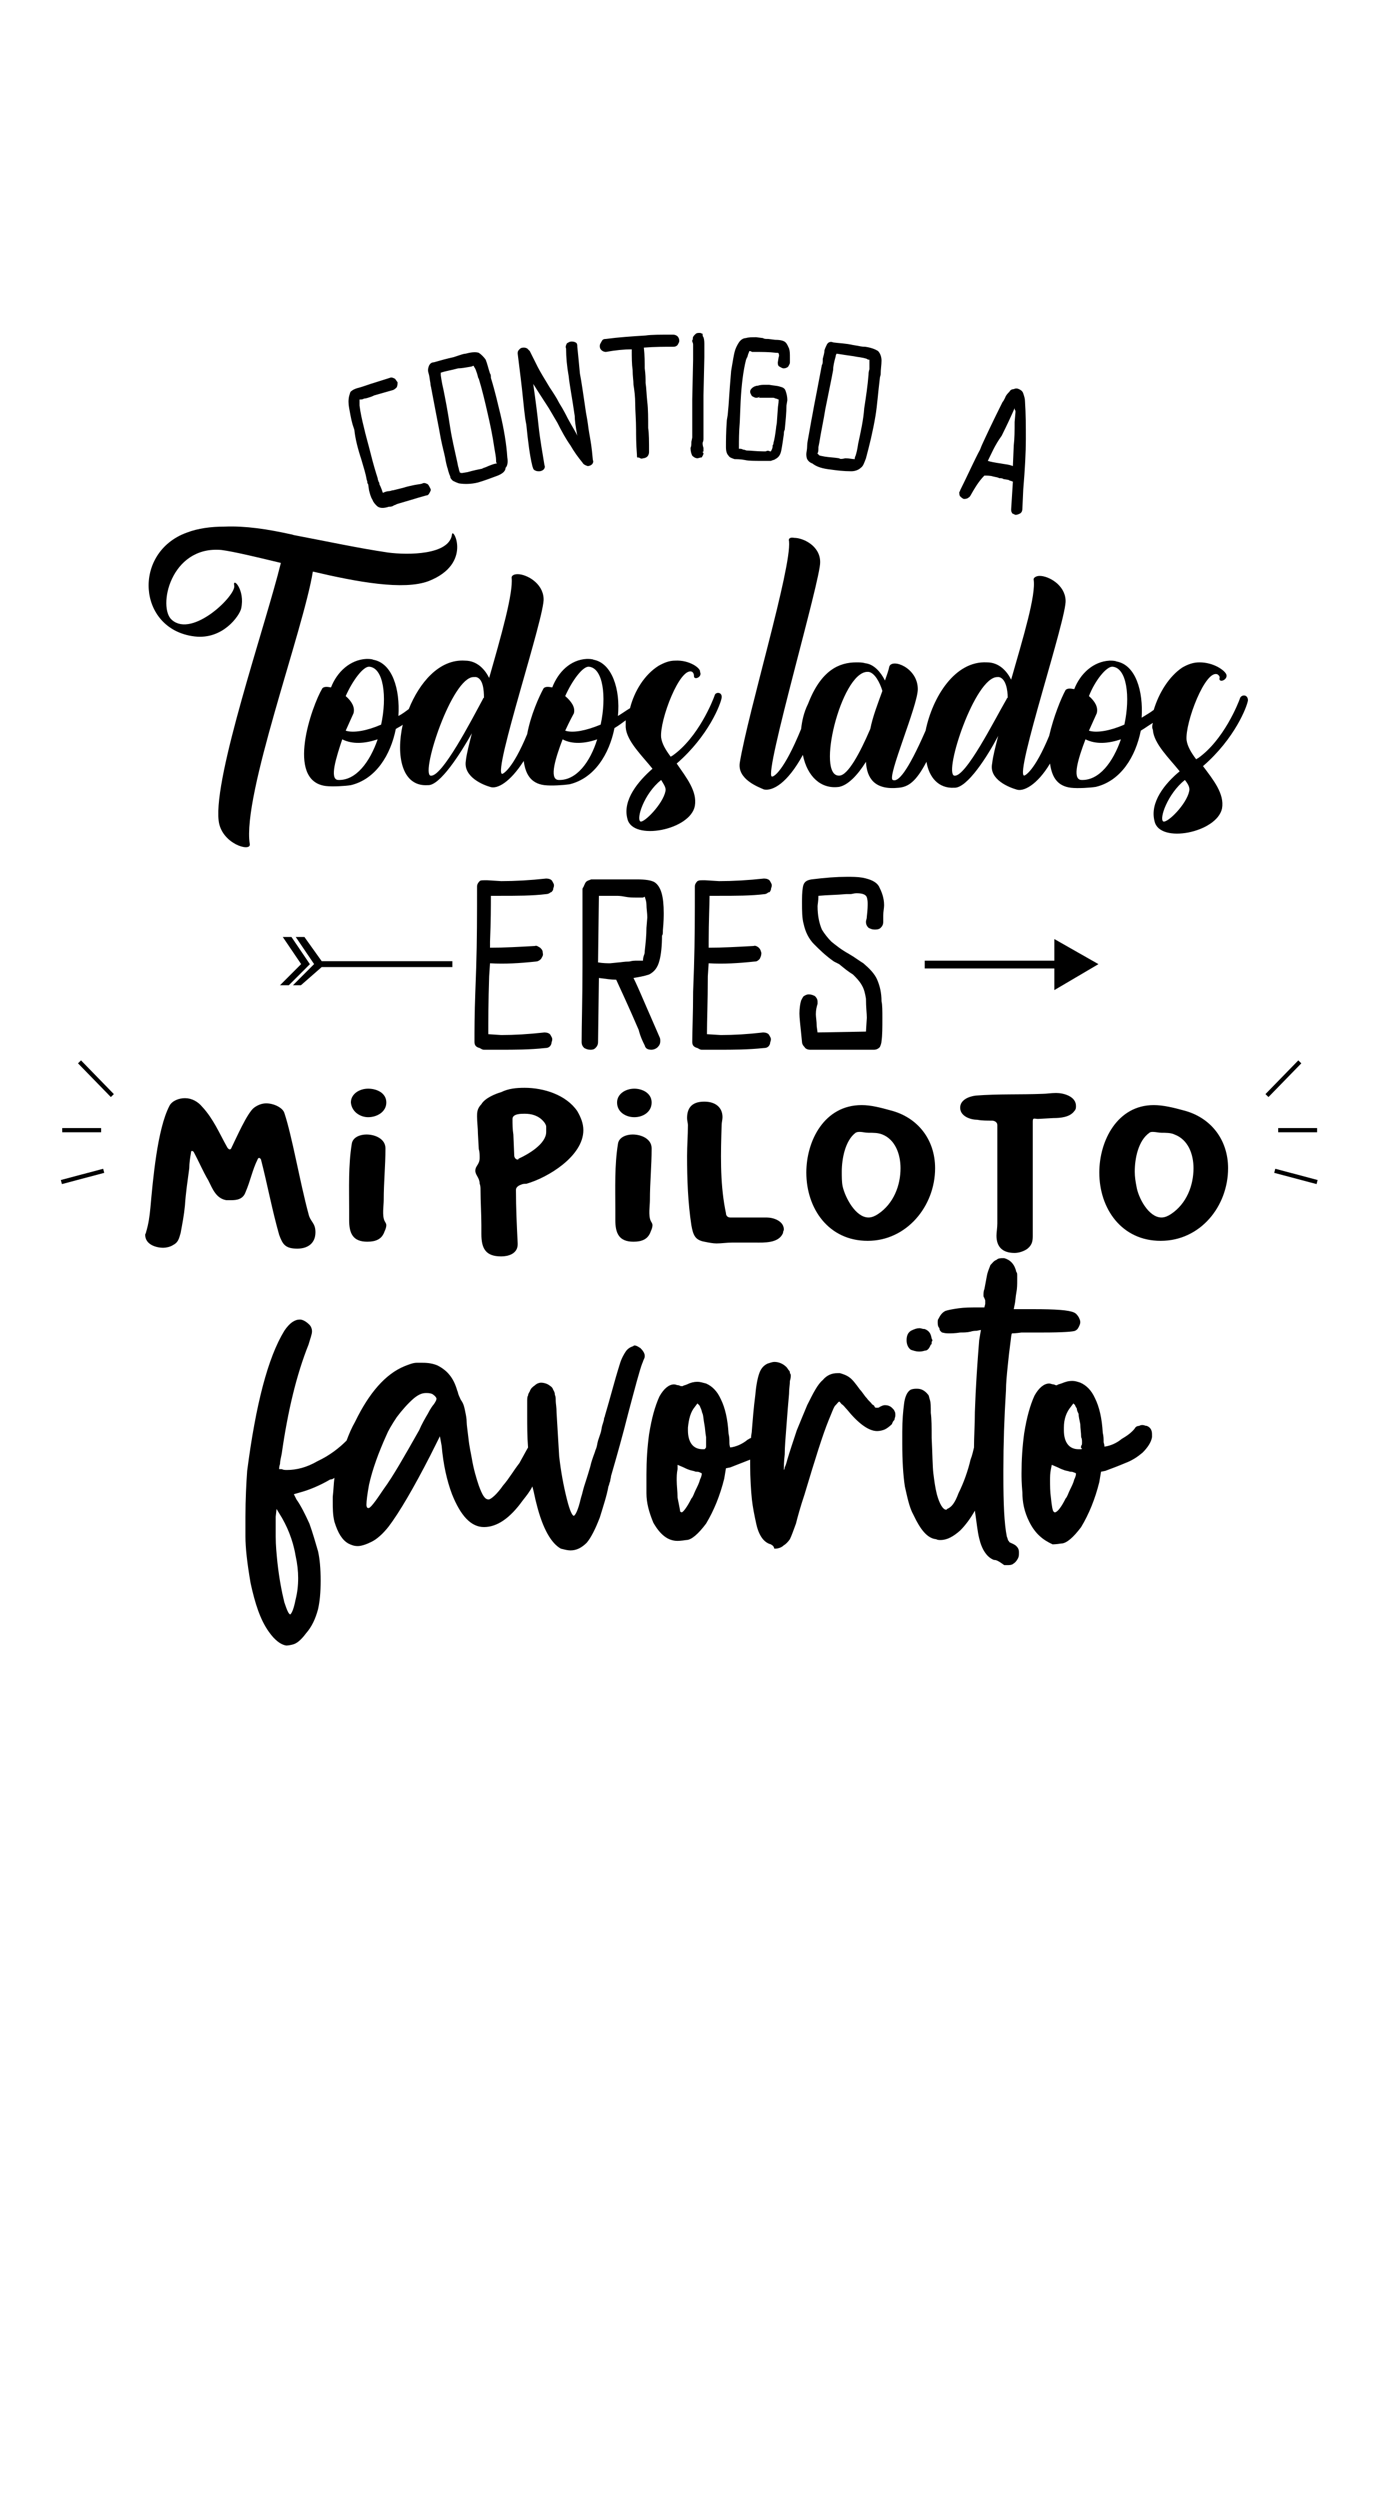 <?xml version="1.0" encoding="utf-8"?>
<!-- Generator: Adobe Illustrator 28.0.0, SVG Export Plug-In . SVG Version: 6.00 Build 0)  -->
<svg version="1.1" id="Layer_1" xmlns="http://www.w3.org/2000/svg" xmlns:xlink="http://www.w3.org/1999/xlink" x="0px" y="0px"
	 viewBox="0 0 159.1 289.1" style="enable-background:new 0 0 159.1 289.1;" xml:space="preserve">
<style type="text/css">
	.st0{stroke:#000000;stroke-width:8.589102e-02;stroke-miterlimit:10;}
	.st1{fill:none;stroke:#000000;stroke-width:0.487;stroke-miterlimit:10;}
	.st2{fill-rule:evenodd;clip-rule:evenodd;}
	.st3{fill-rule:evenodd;clip-rule:evenodd;fill:#231F20;}
	.st4{fill-rule:evenodd;clip-rule:evenodd;fill:#161616;}
	.st5{fill-rule:evenodd;clip-rule:evenodd;fill:#191919;}
	.st6{fill:none;stroke:#000000;stroke-width:0.286;stroke-miterlimit:10;}
	.st7{fill:none;stroke:#000000;stroke-width:0.515;stroke-miterlimit:10;}
	.st8{fill-rule:evenodd;clip-rule:evenodd;fill:#030303;}
	.st9{stroke:#000000;stroke-width:0.229;stroke-miterlimit:10;}
</style>
<path d="M26,60.9c-1.6,0-3.1,0.2-4.4,0.7c-6.3,2.3-5.7,11.2,0.9,12c3.3,0.4,5.2-2.4,5.4-3.2c0.5-2.2-1-3.7-0.8-2.7
	c0.3,1.1-4.8,6.1-7.2,4c-1.7-1.4-0.2-8.6,5.7-8.1c1.5,0.2,4,0.8,6.9,1.5c-1.8,7.3-7.8,24.6-7.2,29.8c0.3,2.7,3.8,3.7,3.6,2.7
	C28,92,35.1,72.9,36.2,66.1c5.1,1.2,10.5,2.2,13.4,1.1c5.1-2,2.8-6.3,2.7-5.4c-0.3,2.4-5.1,2.4-7.4,2.1c-3.4-0.5-7.1-1.3-10.8-2
	c-0.1,0-0.3-0.1-0.4-0.1C31,61.2,28.4,60.8,26,60.9L26,60.9z M78.1,76.4c-0.6,0-1.2,0.2-1.9,0.6c-1.6,1-2.8,2.9-3.3,4.9
	c-0.5,0.3-0.9,0.6-1.4,0.9c0.3-3.1-0.7-6.1-2.8-6.5c-0.2-0.1-0.6-0.1-0.8-0.1c-1.9,0.1-3.3,1.5-4,3.3c-0.5-0.1-0.8-0.1-1,0.1
	c-0.5,0.9-1.5,3.1-1.9,5.3c-1.7,4.1-2.8,4.6-2.9,4.6c-1.1-0.2,5-18.4,4.8-20.3c-0.1-1.8-2-2.8-3-2.8c-0.5,0-0.7,0.2-0.7,0.4
	c0.2,1.8-1.2,6.7-2.6,11.6c-0.5-1-1.4-2-2.8-2c-3-0.2-5.3,2.6-6.5,5.6c-0.4,0.3-0.8,0.6-1.2,0.8c0.2-3.1-0.7-6.1-2.9-6.5
	c-0.2-0.1-0.6-0.1-0.8-0.1c-1.9,0.1-3.4,1.5-4.1,3.3c-0.5-0.1-0.8-0.1-1,0.1c-1.2,2-4.3,10.7,0.4,11.3c0.8,0.1,2.3,0,2.9-0.1
	c2.9-0.7,4.6-3.5,5.2-6.5c0.3-0.2,0.6-0.3,0.8-0.5c-0.8,3.6-0.1,7.2,2.9,7c1.4,0.1,3.8-3.7,5.1-6c-0.3,1.2-0.6,2.3-0.7,3.2
	c-0.3,1.9,2.1,2.8,2.8,3c0.8,0.3,2.3-0.5,3.9-3c0.2,1.5,0.8,2.6,2.4,2.8c0.8,0.1,2.2,0,2.9-0.1c2.9-0.7,4.6-3.5,5.2-6.5
	c0.5-0.3,0.9-0.6,1.3-0.9c0,0.3,0,0.6,0,0.8c0.1,1.6,1.9,3.3,3.1,4.8c-1.6,1.4-3.5,3.6-2.9,5.8c0.6,2.6,7.3,1.3,7.8-1.5
	c0.3-1.7-1-3.3-2.1-4.9c3.7-3.2,5.1-6.9,5.2-7.6c0.1-0.7-0.7-0.7-0.8-0.3c-0.2,0.6-1.9,4.9-4.9,7c-0.1,0-0.1,0.1-0.2,0.1
	c-0.6-0.8-1-1.5-1.1-2.2c-0.2-2,2.2-8.3,3.6-7.6c0.1,0.1,0.2,0.2,0.2,0.5c0,0.5,1,0.1,0.7-0.5C81.1,77.3,79.8,76.3,78.1,76.4
	L78.1,76.4z M76.5,90.2c0.3,0.5,0.6,0.9,0.5,1.3c-0.3,1.5-2.5,3.7-2.9,3.5C73.6,94.7,74.5,91.8,76.5,90.2
	C76.5,90.2,76.5,90.2,76.5,90.2L76.5,90.2z M68.1,77.1c1.7,0.1,2.1,3.5,1.4,6.7c-1.7,0.7-3.2,1-4.1,0.7c0.5-1.1,1-2,1-2
	c0.2-0.7-0.3-1.4-1-2C66.2,78.7,67.4,77.1,68.1,77.1L68.1,77.1z M65.1,85.5c1.1,0.6,2.6,0.5,4,0c-0.8,2.6-2.4,4.8-4.5,4.7
	C63.5,90.1,64.3,87.6,65.1,85.5L65.1,85.5z M54.8,78.3c0.1,0,0.2,0,0.3,0c0.8,0.2,0.9,1.5,0.9,2.4c0,0-0.1,0-0.1,0.1
	c-1.3,2.4-4.8,9.2-6.1,8.9C48.7,89.3,52.3,78.3,54.8,78.3L54.8,78.3z M42.7,77.1c1.7,0.1,2.1,3.5,1.4,6.7c-1.6,0.7-3.2,1-4.1,0.7
	c0.5-1.1,0.9-2,0.9-2c0.2-0.7-0.2-1.4-0.9-2C40.8,78.7,42,77.1,42.7,77.1L42.7,77.1z M39.6,85.5c1.2,0.6,2.6,0.5,4.1,0
	c-0.9,2.6-2.5,4.8-4.6,4.7C38.1,90.1,38.9,87.6,39.6,85.5L39.6,85.5z"/>
<path d="M91.9,62.2c-0.5-0.1-0.7,0.1-0.6,0.4c0.3,3.1-4.7,19.6-5.7,25.6c-0.3,1.9,2.1,2.8,2.8,3.1c1,0.2,2.7-0.7,4.5-4
	c0.5,2.5,2.1,4,4.2,3.7c1-0.2,2.1-1.3,3.1-2.9c0.1,1.9,1,3.3,3.8,3c1.1-0.1,2-0.7,3.2-3c0.3,1.8,1.4,3.1,3.2,3
	c1.5,0.1,3.9-3.7,5.1-6c-0.3,1.2-0.6,2.3-0.7,3.2c-0.4,1.9,2.1,2.8,2.8,3c0.8,0.3,2.4-0.5,3.9-3c0.2,1.5,0.8,2.6,2.4,2.8
	c0.8,0.1,2.3,0,2.9-0.1c2.9-0.7,4.6-3.5,5.2-6.5c0.5-0.3,0.9-0.6,1.4-0.9c-0.1,0.3-0.1,0.6,0,0.8c0.1,1.6,1.9,3.3,3.1,4.8
	c-1.7,1.4-3.5,3.6-2.9,5.8c0.6,2.6,7.2,1.3,7.8-1.5c0.3-1.7-1-3.3-2.2-4.9c3.7-3.2,5.1-6.9,5.2-7.6c0-0.7-0.7-0.7-0.9-0.3
	c-0.2,0.6-1.9,4.9-4.9,7c-0.1,0-0.1,0.1-0.2,0.1c-0.6-0.8-1-1.5-1.1-2.2c-0.2-2,2.2-8.3,3.6-7.6c0.1,0.1,0.3,0.2,0.2,0.5
	c0,0.5,1,0.1,0.8-0.5c-0.2-0.5-1.5-1.4-3.1-1.4c-0.7,0-1.3,0.2-2,0.6c-1.5,1-2.7,2.9-3.3,4.9c-0.4,0.3-0.9,0.6-1.4,0.9
	c0.2-3.1-0.7-6.1-2.9-6.5c-0.2-0.1-0.6-0.1-0.8-0.1c-1.9,0.1-3.4,1.5-4.1,3.3c-0.5-0.1-0.8-0.1-1,0.1c-0.5,0.9-1.4,3.1-1.9,5.3
	c-1.7,4.1-2.8,4.6-2.9,4.6c-1.1-0.2,5-18.4,4.8-20.3c-0.1-1.8-2-2.8-3-2.8c-0.4,0-0.7,0.2-0.7,0.4c0.3,1.8-1.2,6.7-2.6,11.6
	c-0.5-1-1.4-2-2.8-2c-3.7-0.2-6.3,4-7.1,7.9c-2.1,4.8-3.2,6-3.8,5.7c-0.7-0.3,2.9-8.6,2.9-10.5c0-2.5-3-3.6-3.3-2.6
	c-0.1,0.5-0.3,1-0.5,1.6c-0.5-1-1.3-1.9-2.3-2c-0.3-0.1-0.7-0.1-1-0.1c-2,0-4.1,0.9-5.6,4.8c-0.5,1-0.7,2-0.8,2.9
	c-2,4.9-3.2,5.6-3.4,5.5C88.4,89.4,95,66.9,94.9,65C94.9,63.1,92.9,62.2,91.9,62.2L91.9,62.2z M137.1,90.2c0.4,0.5,0.6,0.9,0.5,1.3
	c-0.3,1.5-2.5,3.7-3,3.5C134.1,94.7,135.1,91.8,137.1,90.2C137.1,90.2,137.1,90.2,137.1,90.2L137.1,90.2z M128.7,77.1
	c1.7,0.1,2.1,3.5,1.4,6.7c-1.6,0.7-3.2,1-4.1,0.7c0.5-1.1,0.9-2,0.9-2c0.2-0.7-0.2-1.4-0.9-2C126.7,78.7,128,77.1,128.7,77.1
	L128.7,77.1z M125.6,85.5c1.2,0.6,2.6,0.5,4.1,0c-0.9,2.6-2.5,4.8-4.6,4.7C124,90.1,124.8,87.6,125.6,85.5L125.6,85.5z M115.4,78.3
	c0.1,0,0.2,0,0.2,0c0.8,0.2,1,1.5,1,2.4c0,0-0.1,0-0.1,0.1c-1.4,2.4-4.8,9.2-6.1,8.9C109.2,89.3,112.8,78.3,115.4,78.3L115.4,78.3z
	 M100.3,77.7c0.1,0,0.1,0,0.2,0c0.7,0.1,1.3,1.2,1.6,2.2c-0.5,1.4-1.1,2.9-1.4,4.4c-1.2,2.8-2.6,5.4-3.6,5.4
	C94.4,89.8,97.3,77.9,100.3,77.7L100.3,77.7z"/>
<path d="M31.1,188.7c-1-1.4-1.6-3.3-2.1-5.6c-0.4-2.3-0.6-4.1-0.6-5.4s0-2.1,0-2.3c0-2,0.1-3.9,0.2-5.3c1-7.7,2.4-13.1,4.3-16.2
	c0.6-0.9,1.2-1.3,1.8-1.3c0.3,0,0.7,0.2,1.1,0.6c0.2,0.2,0.3,0.5,0.3,0.7v0.1c0,0.3-0.2,0.8-0.4,1.5c-1.4,3.5-2.4,7.7-3.1,12.6
	c-0.1,0.5-0.2,0.9-0.2,1.2c-0.1,0.3-0.1,0.5-0.1,0.6c0,0,0.1,0,0.3,0c0.2,0.1,0.4,0.1,0.6,0.1c1.1,0,2.3-0.3,3.5-1
	c1.5-0.7,2.6-1.6,3.4-2.4c0.3-0.8,0.6-1.5,1-2.2c1.6-3.3,3.5-5.5,5.7-6.4c0.5-0.2,1-0.4,1.4-0.4s0.7,0,0.7,0c0.7,0,1.2,0.1,1.7,0.3
	c1.2,0.6,1.9,1.5,2.3,2.9c0.1,0.2,0.1,0.4,0.2,0.6c0.1,0.2,0.2,0.5,0.3,0.6c0.2,0.3,0.3,0.6,0.4,1.1c0.1,0.5,0.2,0.9,0.2,1.4
	c0,0.3,0.1,0.9,0.2,1.8c0.1,1,0.3,1.8,0.4,2.4c0.2,1.2,0.5,2.2,0.8,3.1c0.4,1.1,0.7,1.6,1.1,1.6h0.1c0.3-0.1,0.9-0.6,1.6-1.6
	c0.7-0.8,1.2-1.7,1.9-2.6c0.4-0.7,0.7-1.3,1-1.8c-0.1-1.3-0.1-2.5-0.1-3.8c0-0.7,0-1.1,0-1.5c0-0.3,0-0.6,0.1-0.7
	c0-0.2,0.1-0.3,0.2-0.5c0.1-0.3,0.3-0.5,0.6-0.7c0.2-0.2,0.5-0.3,0.7-0.3c0.3,0,0.6,0.1,0.8,0.2c0.3,0.2,0.5,0.3,0.6,0.6
	c0.1,0.2,0.2,0.3,0.2,0.6c0.1,0.2,0.1,0.4,0.1,0.7c0,0.3,0.1,0.7,0.1,1.4c0.1,1.6,0.2,3.3,0.3,5c0.2,1.8,0.5,3.4,0.9,5
	c0.3,1.2,0.6,1.9,0.8,1.9l0,0c0.2-0.1,0.5-0.7,0.8-2c0.1-0.3,0.2-0.7,0.3-1.1c0.1-0.4,0.4-1.2,0.8-2.6c0.2-0.9,0.5-1.5,0.6-1.9
	c0.2-0.4,0.2-0.8,0.3-1.1c0.1-0.3,0.2-0.6,0.3-0.9c0.1-0.3,0.1-0.6,0.2-0.9c0.1-0.3,0.2-0.6,0.2-0.8c0.1-0.2,0.1-0.3,0.1-0.3
	c0.6-2,1.1-4,1.7-5.9c0.2-0.7,0.5-1.2,0.7-1.5c0.2-0.3,0.5-0.5,0.8-0.6c0.1,0,0.1-0.1,0.2-0.1c0.3,0,0.5,0.2,0.7,0.3
	c0.3,0.3,0.5,0.6,0.5,0.9c0,0.1,0,0.2-0.1,0.4c-0.1,0.2-0.1,0.3-0.2,0.5c-0.3,0.8-0.8,2.7-1.6,5.7c-0.6,2.4-1.3,4.9-2,7.3
	c0,0.2-0.1,0.4-0.1,0.6c-0.1,0.2-0.1,0.4-0.2,0.6c-0.2,1.1-0.6,2.3-1,3.6c-0.5,1.3-1,2.3-1.5,2.9c-0.6,0.6-1.2,0.9-1.9,0.9
	c-0.3,0-0.7-0.1-1.1-0.2c-1.1-0.6-2.1-2.3-2.8-5.1c-0.2-0.7-0.3-1.4-0.5-2.1c-0.3,0.6-0.7,1.1-1.1,1.6c-1.5,2.1-3,3.1-4.5,3.1l0,0
	c-1.5,0-2.7-1.3-3.7-3.8c-0.6-1.6-1-3.4-1.2-5.6l-0.2-1.1l-1.1,2.2c-2,3.9-3.6,6.6-4.8,8.2c-0.7,0.9-1.4,1.5-2,1.8
	c-0.6,0.3-1.2,0.5-1.6,0.5s-0.7-0.1-1.1-0.3c-0.7-0.4-1.2-1.2-1.6-2.5c-0.2-0.8-0.2-1.6-0.2-2.4v-0.5c0.1-0.8,0.1-1.5,0.2-2.2
	c-0.1,0.1-0.3,0.2-0.5,0.2c-1.2,0.7-2.4,1.2-3.5,1.5l-0.7,0.2l0.3,0.6c0.5,0.7,1,1.7,1.5,2.8c0.4,1.1,0.7,2.2,1,3.2
	c0.2,0.9,0.3,2,0.3,3.4c0,1.4-0.1,2.4-0.3,3.3c-0.3,1.1-0.7,2-1.4,2.8c-0.6,0.8-1.1,1.2-1.6,1.3c-0.4,0.1-0.6,0.1-0.7,0.1
	C32.5,190.2,31.8,189.7,31.1,188.7L31.1,188.7z M119.1,176c-0.6-1.2-0.8-2.3-0.8-3.4c-0.1-1.1-0.1-1.8-0.1-2.2
	c0-1.6,0.1-3.1,0.3-4.6c0.3-1.9,0.7-3.3,1.2-4.4c0.5-0.9,1.1-1.4,1.7-1.4c0.2,0,0.3,0.1,0.5,0.1c0.1,0,0.2,0.1,0.3,0.1h0.1
	c0.1-0.1,0.2-0.1,0.5-0.2c0.5-0.2,0.8-0.3,1.3-0.3c0.3,0,0.6,0.1,0.9,0.2c0.7,0.3,1.3,0.9,1.7,1.8c0.5,1,0.8,2.3,0.9,4
	c0.1,0.4,0.1,0.7,0.1,1.1c0.1,0.3,0.1,0.5,0.1,0.5c0.7-0.1,1.4-0.4,2-0.9c0.7-0.4,1.2-0.8,1.5-1.2c0.1-0.2,0.3-0.3,0.5-0.3
	c0.2-0.1,0.3-0.1,0.4-0.1c0.2,0,0.3,0.1,0.5,0.1c0.5,0.2,0.6,0.6,0.6,1c0,0.1,0,0.2,0,0.3c-0.1,0.6-0.5,1.2-1.1,1.8
	c-0.6,0.5-1.2,0.9-2,1.2c-0.7,0.3-1.5,0.6-2.3,0.9l-0.5,0.1l-0.2,1.2c-0.5,2-1.2,3.7-2.1,5.2c-0.9,1.2-1.7,1.9-2.3,1.9
	c-0.6,0.1-1,0.1-1,0.1C120.7,178.1,119.8,177.4,119.1,176L119.1,176z M125.1,167.2c0.1-0.1,0.1-0.2,0.1-0.4c0-0.2,0-0.4-0.1-0.6
	c0-0.5-0.1-1-0.1-1.5c-0.1-0.5-0.2-0.9-0.2-1.2c-0.1-0.2-0.2-0.4-0.2-0.6c-0.1-0.2-0.2-0.3-0.2-0.4l-0.2-0.2l-0.3,0.4
	c-0.5,0.6-0.8,1.4-0.8,2.4v0.3c0,1.4,0.6,2.2,1.7,2.2h0.2c0.1,0,0.2,0,0.2-0.1C125,167.5,125.1,167.3,125.1,167.2L125.1,167.2z
	 M123.3,173.3c0.2-0.2,0.3-0.6,0.5-1c0.2-0.4,0.4-0.8,0.5-1.2c0.2-0.4,0.2-0.6,0.2-0.7c0,0-0.1-0.1-0.2-0.1
	c-0.2-0.1-0.3-0.1-0.5-0.1c-0.2-0.1-0.5-0.1-0.7-0.2c-0.3-0.1-0.5-0.2-0.7-0.3l-0.7-0.3l-0.1,0.5c-0.1,0.5-0.1,0.9-0.1,1.3
	c0,0.6,0,1.3,0.1,2c0.1,1,0.2,1.5,0.3,1.6c0.1,0.1,0.1,0.1,0.2,0.1C122.4,174.8,122.8,174.3,123.3,173.3L123.3,173.3z M115,180.4
	c-0.8-0.3-1.4-1.2-1.7-2.5c-0.2-0.8-0.3-1.9-0.5-3.2c-0.5,0.9-1.1,1.7-1.7,2.3c-0.8,0.7-1.5,1.1-2.3,1.1c-0.1,0-0.3,0-0.5-0.1
	c-1-0.1-1.8-1.1-2.6-2.8c-0.5-0.9-0.7-2-1-3.3c-0.2-1.3-0.3-3-0.3-5v-1.3c0-1.4,0.1-2.4,0.2-3.2c0.1-0.9,0.4-1.5,0.8-1.7
	c0.3-0.1,0.5-0.1,0.7-0.1c0.5,0,0.9,0.2,1.3,0.7c0.1,0.1,0.1,0.3,0.2,0.6c0.1,0.3,0.1,0.8,0.1,1.5c0.1,0.7,0.1,1.6,0.1,2.9
	c0.1,1.9,0.1,3.3,0.2,4.1c0.1,0.8,0.2,1.6,0.4,2.4c0.3,1.1,0.7,1.8,1.1,1.8c0,0,0.1-0.1,0.1-0.1c0.5-0.2,0.9-0.7,1.3-1.8
	c0.6-1.2,1.1-2.6,1.4-3.9c0.2-0.5,0.3-1,0.4-1.4c0-1.2,0.1-2.7,0.1-4.1c0.1-3,0.3-5.8,0.5-8.3l0.2-1.2l-0.5,0.1
	c-0.1,0-0.4,0-0.7,0.1c-0.4,0.1-0.8,0.1-1.2,0.1c-0.6,0.1-1,0.1-1.4,0.1s-0.6-0.1-0.7-0.1c-0.1-0.1-0.3-0.2-0.3-0.5
	c-0.2-0.2-0.2-0.5-0.2-0.7c0-0.1,0-0.3,0.1-0.4c0.2-0.4,0.4-0.7,0.8-0.9c0.3-0.1,0.8-0.2,1.5-0.3c0.7-0.1,1.5-0.1,2.3-0.1h0.7
	l0.1-0.4c0-0.1,0-0.2,0-0.4c0-0.1-0.1-0.2-0.1-0.3c-0.1-0.1-0.1-0.2-0.1-0.3c0-0.2,0-0.5,0.1-0.7c0.1-0.5,0.2-1.1,0.3-1.6
	c0.1-0.5,0.3-0.9,0.4-1.2c0.2-0.2,0.4-0.5,0.7-0.6c0.2-0.2,0.5-0.2,0.8-0.2h0.1c0.7,0.2,1.2,0.7,1.4,1.6c0.1,0.1,0.1,0.2,0.1,0.5
	v0.5c0,0.4,0,0.9-0.1,1.4c-0.1,0.5-0.1,1-0.2,1.4l-0.1,0.5h2.3c2.5,0,4.1,0.1,4.7,0.4c0.2,0.1,0.3,0.2,0.5,0.5
	c0.1,0.2,0.2,0.4,0.2,0.6c0,0.2-0.1,0.4-0.2,0.6c-0.1,0.2-0.2,0.3-0.4,0.4c-0.2,0.1-1.4,0.2-3.7,0.2c-1,0-1.8,0-2.5,0
	c-0.7,0.1-1,0.1-1.1,0.1c-0.1,0.1-0.1,0.5-0.2,1.2c-0.1,0.7-0.2,1.6-0.3,2.6c-0.1,1-0.2,2-0.2,2.8c-0.2,3.2-0.3,6.2-0.3,9.2v0.7
	c0,3.2,0.1,5.5,0.4,7c0.1,0.2,0.1,0.4,0.2,0.5c0.1,0.1,0.1,0.2,0.2,0.2c0.2,0.1,0.5,0.2,0.7,0.4c0.2,0.2,0.3,0.4,0.3,0.7v0.1
	c0,0.2,0,0.4-0.1,0.6c-0.1,0.2-0.3,0.5-0.5,0.6c-0.2,0.2-0.5,0.2-0.7,0.2c-0.2,0-0.3,0-0.4,0C115.5,180.5,115.3,180.4,115,180.4
	L115,180.4z M104.9,155c0-0.6,0.2-0.9,0.5-1.1c0.4-0.2,0.7-0.3,1-0.3c0.2,0,0.3,0.1,0.6,0.1c0.5,0.2,0.7,0.5,0.8,1.1l0.1,0.2
	l-0.1,0.2c0,0.2,0,0.3-0.1,0.3c-0.2,0.5-0.4,0.7-0.7,0.7c-0.3,0.1-0.5,0.1-0.7,0.1c-0.3,0-0.6-0.1-0.9-0.2
	C105.1,155.9,104.9,155.5,104.9,155L104.9,155z M89.2,178.6c-0.8-0.2-1.4-1-1.7-2.4c-0.2-0.9-0.4-1.9-0.5-2.8c-0.1-1-0.2-2.4-0.2-4
	v-0.6l0,0c-0.8,0.3-1.5,0.6-2.3,0.9l-0.5,0.1l-0.2,1.2c-0.5,2-1.2,3.7-2.1,5.2c-0.9,1.2-1.7,1.9-2.3,1.9c-0.6,0.1-1,0.1-1,0.1
	c-1.1,0-2-0.7-2.8-2.1c-0.5-1.2-0.8-2.3-0.8-3.4c0-1.1,0-1.8,0-2.2c0-1.6,0.1-3.1,0.3-4.6c0.3-1.9,0.7-3.3,1.2-4.4
	c0.5-0.9,1.1-1.4,1.7-1.4c0.2,0,0.3,0.1,0.5,0.1c0.1,0,0.2,0.1,0.3,0.1H79c0.1-0.1,0.3-0.1,0.5-0.2c0.4-0.2,0.8-0.3,1.2-0.3
	c0.3,0,0.6,0.1,1,0.2c0.7,0.3,1.3,0.9,1.7,1.8c0.5,1,0.8,2.3,0.9,4c0.1,0.4,0.1,0.7,0.1,1.1c0,0.3,0.1,0.5,0.1,0.5
	c0.7-0.1,1.4-0.4,2-0.9c0.2-0.1,0.3-0.2,0.4-0.2c0-0.3,0.1-0.6,0.1-0.9c0.1-1.2,0.2-2.6,0.4-4.1c0.1-1.2,0.3-2.1,0.5-2.6
	c0.2-0.5,0.5-0.8,0.9-1c0.3-0.1,0.6-0.2,0.8-0.2c0.5,0,1,0.2,1.4,0.6c0.1,0.1,0.2,0.3,0.3,0.4c0.1,0.1,0.1,0.2,0.1,0.3
	c0.1,0.1,0.1,0.2,0.1,0.3c0,0.1,0,0.3-0.1,0.6c0,0.4-0.1,0.9-0.1,1.5c-0.1,1.1-0.2,2.3-0.3,3.7c-0.1,1.4-0.2,2.4-0.2,3.3
	c-0.1,0.9-0.1,1.4-0.1,1.6v0.2c0,0,0.1-0.1,0.1-0.3c0.1-0.2,0.2-0.5,0.3-0.9c0.3-1,0.7-2.2,1.1-3.4c0.5-1.2,0.9-2.2,1.2-2.9
	c0.7-1.4,1.2-2.4,1.8-2.9c0.5-0.6,1.1-0.8,1.7-0.8c0.1,0,0.2,0,0.3,0c0.3,0.1,0.7,0.2,1.1,0.5c0.3,0.2,0.7,0.7,1.2,1.4
	c0.3,0.3,0.5,0.7,0.8,1c0.2,0.3,0.5,0.5,0.6,0.7c0.2,0.1,0.3,0.2,0.3,0.3c0.1,0.1,0.1,0.1,0.2,0.1h0.1c0.1,0,0.2,0,0.3-0.1
	c0.2-0.1,0.4-0.2,0.6-0.2c0.3,0,0.6,0.1,0.8,0.3c0.2,0.2,0.3,0.3,0.3,0.4c0.1,0.1,0.1,0.3,0.1,0.5c0,0.2-0.1,0.3-0.1,0.5
	c-0.1,0.1-0.2,0.2-0.3,0.5c-0.3,0.3-0.6,0.5-0.8,0.6c-0.2,0.1-0.6,0.2-0.9,0.2c-1,0-2.2-0.9-3.5-2.5c-0.2-0.2-0.4-0.5-0.6-0.6
	c-0.2-0.2-0.2-0.3-0.3-0.3l0,0c-0.1,0-0.2,0.2-0.5,0.5c-0.2,0.3-0.4,0.9-0.7,1.6c-0.7,1.7-1.6,4.6-2.8,8.6c-0.5,1.5-0.8,2.6-1,3.4
	c-0.3,0.8-0.5,1.4-0.7,1.8c-0.2,0.3-0.5,0.6-0.7,0.7c-0.3,0.3-0.7,0.4-1.1,0.4C89.5,178.7,89.3,178.7,89.2,178.6L89.2,178.6z
	 M81.7,167.2c0-0.1,0-0.2,0-0.4c0-0.2,0-0.4,0-0.6c-0.1-0.5-0.1-1-0.2-1.5c-0.1-0.5-0.1-0.9-0.2-1.2c-0.1-0.2-0.1-0.4-0.2-0.6
	c-0.1-0.2-0.1-0.3-0.2-0.4l-0.2-0.2l-0.3,0.4c-0.5,0.6-0.7,1.4-0.8,2.4v0.3c0,1.4,0.6,2.2,1.7,2.2h0.1c0.1,0,0.2,0,0.2-0.1
	C81.7,167.5,81.7,167.3,81.7,167.2L81.7,167.2z M80,173.3c0.2-0.2,0.3-0.6,0.5-1c0.2-0.4,0.4-0.8,0.5-1.2c0.2-0.4,0.2-0.6,0.2-0.7
	c0,0-0.1-0.1-0.2-0.1c-0.1-0.1-0.3-0.1-0.5-0.1c-0.2-0.1-0.4-0.1-0.7-0.2c-0.3-0.1-0.5-0.2-0.7-0.3l-0.7-0.3v0.5
	c-0.1,0.5-0.1,0.9-0.1,1.3c0,0.6,0.1,1.3,0.1,2c0.2,1,0.3,1.5,0.3,1.6c0.1,0.1,0.2,0.1,0.2,0.1C79.1,174.8,79.5,174.3,80,173.3
	L80,173.3z M44.4,172.2c1.1-1.5,2.4-3.8,4.1-6.8c0.3-0.7,0.7-1.4,1-1.9c0.3-0.6,0.6-1,0.7-1.1c0.2-0.3,0.3-0.5,0.3-0.6v-0.1
	c-0.1-0.2-0.2-0.3-0.5-0.5c-0.3-0.1-0.5-0.1-0.7-0.1c-0.5,0-0.9,0.2-1.4,0.6c-0.7,0.6-1.4,1.4-2,2.2c-0.6,0.9-1,1.6-1.2,2.1
	c-0.9,2-1.6,3.9-2,5.7c-0.2,1.1-0.3,1.9-0.3,2.3c0,0.3,0.1,0.4,0.2,0.4C42.8,174.5,43.4,173.7,44.4,172.2L44.4,172.2z M34.2,185
	c0.2-0.8,0.3-1.6,0.3-2.5c0-0.8-0.1-1.7-0.3-2.6c-0.3-1.8-1-3.5-1.9-4.9l-0.3-0.5l-0.1,0.9c0,0.3,0,0.7,0,1.3v1c0,1,0.1,2,0.2,3
	c0.2,1.8,0.5,3.4,0.8,4.6c0.3,0.9,0.5,1.4,0.7,1.4l0,0C33.8,186.5,34,186,34.2,185L34.2,185z"/>
<path d="M48.9,55.9c0.2-0.1,0.4,0,0.6,0.1c0.1,0.1,0.2,0.3,0.3,0.5c0.1,0.2,0,0.3-0.1,0.5c-0.1,0.2-0.2,0.3-0.4,0.3
	c-0.7,0.2-1.4,0.4-1.7,0.5l-1.7,0.5c-0.1,0.1-0.3,0.1-0.4,0.2c-0.2,0.1-0.3,0.1-0.5,0.1c-0.6,0.2-1.1,0.2-1.4-0.1
	c-0.2-0.2-0.4-0.4-0.5-0.7c-0.2-0.3-0.3-0.7-0.4-1.1L42.6,56c-0.1-0.1-0.1-0.2-0.1-0.3c0-0.1-0.1-0.2-0.1-0.4
	c-0.1-0.5-0.3-1.2-0.6-2.2c-0.4-1.2-0.7-2.4-0.8-3.4l-0.2-0.6c-0.2-0.7-0.3-1.4-0.4-1.9c-0.1-0.5-0.1-1,0-1.4
	c0.1-0.3,0.1-0.5,0.3-0.6c0.1-0.1,0.3-0.2,0.6-0.3c0.8-0.2,1.5-0.5,1.9-0.6l1.9-0.6c0.2-0.1,0.4,0,0.6,0.1c0.1,0.1,0.2,0.3,0.3,0.4
	c0,0.2,0,0.4-0.1,0.6c-0.1,0.1-0.2,0.2-0.4,0.3l-2.1,0.6c-0.1,0-0.2,0.1-0.5,0.2c-0.3,0.1-0.6,0.2-0.8,0.2c-0.1,0.1-0.3,0.1-0.5,0.1
	c0,0.1,0,0.2,0,0.4c0,0.2,0,0.3,0,0.3c0.1,0.8,0.3,1.7,0.5,2.5c0.2,0.9,0.5,1.9,0.8,3.1c0.3,1.2,0.6,2.2,0.8,2.8
	c0,0.2,0.1,0.3,0.1,0.4c0.1,0.1,0.1,0.2,0.1,0.3c0.2,0.4,0.3,0.7,0.4,1c0.2-0.1,0.5-0.2,0.7-0.2c0.2,0,0.3-0.1,0.5-0.1l1.2-0.3
	c0.3-0.1,0.7-0.2,1.2-0.3C48.4,56,48.7,56,48.9,55.9L48.9,55.9z M98.5,54.5c-0.9,0-1.7-0.1-2.4-0.2c-0.9-0.1-1.6-0.3-2.1-0.7
	c-0.3-0.1-0.5-0.3-0.6-0.5c-0.1-0.2-0.1-0.5-0.1-0.6c0-0.2,0.1-0.5,0.1-1c0-0.3,0.1-0.7,0.2-1.3c0.1-0.5,0.2-1.2,0.4-2.2l0.2-1.1
	c0.2-1,0.5-2.6,0.9-4.7c0.1-0.1,0.1-0.3,0.1-0.7c0.1-0.4,0.2-0.7,0.2-1c0.1-0.3,0.2-0.5,0.3-0.7c0.2-0.3,0.5-0.3,0.7-0.2
	c0.7,0.1,1.4,0.1,2.3,0.3l0.6,0.1c0.4,0.1,0.7,0.1,0.8,0.1c0.7,0.1,1.2,0.3,1.5,0.5c0.2,0.2,0.4,0.6,0.4,1.1c0,0.5-0.1,1-0.1,1.6
	c0,0.1-0.1,0.3-0.1,0.5c-0.2,1.6-0.3,3.1-0.5,4.3c-0.3,1.8-0.7,3.4-1.1,4.9c-0.2,0.5-0.3,0.9-0.6,1.1C99.4,54.3,99,54.5,98.5,54.5
	L98.5,54.5z M97.1,53c0.1,0.1,0.3,0.1,0.7,0c0.5,0,0.8,0.1,1.1,0.1c0-0.1,0-0.2,0.1-0.4c0.1-0.3,0.2-0.7,0.3-1.4
	c0.3-1.4,0.6-2.7,0.7-4.1c0.2-1.3,0.4-2.6,0.5-3.9c0-0.1,0-0.3,0.1-0.6c0-0.3,0-0.6,0-0.9v-0.2c-0.1,0-0.2,0-0.3-0.1
	c-0.6-0.2-1.1-0.2-1.5-0.3c-0.7-0.1-1.4-0.2-2-0.3c-0.1,0.2-0.1,0.2-0.1,0.3c-0.2,0.7-0.3,1.2-0.3,1.6c-0.2,1.1-0.5,2.5-0.9,4.5
	c-0.2,1.3-0.5,2.6-0.7,3.9l-0.1,0.5c0,0.3,0,0.6-0.1,0.7v0.1c0.1,0,0.1,0,0.1,0.1c0.1,0,0.1,0.1,0.2,0.1l0.5,0.1
	C96,52.9,96.5,52.9,97.1,53L97.1,53z M90.9,45.2c0.1,0.3,0.2,0.6,0.2,1.1L91,46.9c0,0.8-0.1,1.8-0.2,2.8c-0.1,0.2-0.1,0.3-0.1,0.5
	c-0.1,0.7-0.2,1.4-0.3,1.9c-0.1,0.5-0.3,0.8-0.7,1c-0.1,0.1-0.3,0.1-0.5,0.2c-0.2,0-0.4,0-0.6,0s-0.3,0-0.4,0c-0.9,0-1.6,0-2-0.1
	c-0.5-0.1-1-0.1-1.2-0.1c-0.3-0.1-0.6-0.2-0.7-0.4c-0.2-0.2-0.3-0.5-0.3-1c0-0.7,0-1.7,0.1-3.1l0.1-0.6l0.1-1.1
	c0.1-1.5,0.2-2.9,0.3-4l0.1-0.6c0.1-0.6,0.2-1.2,0.3-1.6c0.1-0.4,0.3-0.8,0.5-1.1c0.2-0.3,0.5-0.5,0.8-0.5c0.3-0.1,0.7-0.1,1.2-0.1
	l0.8,0.1c0.1,0.1,0.3,0.1,0.6,0.1l0.8,0.1c0.6,0,1,0.1,1.2,0.3c0.2,0.2,0.3,0.5,0.4,0.7c0.1,0.3,0.1,0.6,0.1,1.1c0,0.2,0,0.3,0,0.5
	c0,0.2-0.1,0.3-0.2,0.5c-0.1,0.1-0.3,0.2-0.5,0.2c-0.2,0-0.3-0.1-0.5-0.2c-0.2-0.1-0.2-0.3-0.2-0.5l0.1-0.6c0.1-0.2,0-0.4,0-0.4
	c0-0.1-0.1-0.1-0.3-0.1c-0.8-0.1-1.7-0.1-2.5-0.1c-0.1,0-0.2,0-0.3,0c-0.1-0.1-0.2-0.1-0.3-0.1c0,0.1-0.1,0.2-0.2,0.6
	c0,0.1-0.1,0.2-0.1,0.2c0,0.1-0.1,0.2-0.1,0.3c-0.3,1.2-0.5,2.8-0.6,4.7l-0.1,2.4c-0.1,1.2-0.1,2.2-0.1,2.8v0.3h0.1
	c0.1,0,0.2,0,0.4,0.1c0.2,0,0.3,0.1,0.4,0.1c0.5,0,1.1,0.1,1.9,0.1c0.1,0,0.2,0,0.3,0c0.2-0.1,0.3-0.1,0.5,0h0.1l0.1-0.2
	c0.1-0.2,0.1-0.3,0.1-0.5c0.1-0.1,0.1-0.2,0.1-0.3c0.1-0.3,0.2-0.9,0.3-1.7c0-0.2,0.1-0.5,0.1-0.8l0.1-1.4c0-0.3,0.1-0.6,0.1-1.1
	l0,0c-0.1,0-0.2-0.1-0.3-0.1c-0.1,0-0.2-0.1-0.3-0.1h-0.5C88.4,46,88.3,46,88.2,46c-0.1,0-0.2,0-0.2,0C87.9,46,87.8,46,87.8,46
	c0,0,0.1-0.1,0.2-0.2C87.8,46,87.6,46,87.5,46c-0.2,0-0.3-0.1-0.5-0.2c-0.1-0.2-0.2-0.3-0.2-0.5c0-0.2,0.1-0.3,0.2-0.4
	c0.2-0.2,0.5-0.3,0.7-0.3c0.3-0.1,0.6-0.1,0.8-0.1c0.2,0,0.5,0,0.5,0c0.5,0.1,0.9,0.1,1.2,0.2C90.6,44.8,90.8,44.9,90.9,45.2
	L90.9,45.2z M89.8,46C89.8,46,89.8,46,89.8,46L89.8,46z M85.3,52C85.3,52.1,85.3,52.1,85.3,52C85.4,52,85.4,52,85.3,52L85.3,52z
	 M81.4,39c0.1,0.3,0.1,0.6,0.1,0.9v0.7c0,0.2,0,0.4,0,0.7l-0.1,4.4c0,1,0,2.5,0,4.5v0.5c0,0.1,0,0.3-0.1,0.5c0,0.2,0,0.3,0.1,0.6
	c0,0.1,0,0.1,0,0.2c0,0.1,0,0.2,0,0.2v0.1L81.3,52c0.1,0.1,0.1,0.1,0.1,0.2c-0.1,0-0.1,0.1-0.1,0.1c0.1,0.1,0.1,0.1,0.1,0.1
	c0,0.2-0.1,0.3-0.2,0.5C81,52.9,80.8,53,80.7,53c-0.2,0-0.4-0.1-0.6-0.3c-0.1-0.2-0.2-0.5-0.2-0.9c0.1-0.2,0.1-0.4,0.1-0.7l0.1-0.5
	c0-2,0-3.4,0-4.4l0.1-4.6c0-0.7,0-1.3,0-1.7c0-0.1,0-0.2-0.1-0.4c0-0.2,0-0.3,0.1-0.2c-0.1-0.2,0-0.4,0.2-0.6
	c0.2-0.2,0.3-0.2,0.6-0.2c0.1,0,0.2,0.1,0.3,0.1C81.3,38.8,81.3,38.9,81.4,39L81.4,39z M73.7,52.6c-0.1-1.3-0.1-2.3-0.1-2.9
	c0-1.1-0.1-2.2-0.1-3s-0.1-1.6-0.2-2.2c0-0.5-0.1-1-0.1-1.7c-0.1-0.7-0.1-1.5-0.1-2.4c-0.9,0-1.9,0.1-3,0.3c-0.2,0-0.4-0.1-0.5-0.2
	c-0.1-0.1-0.2-0.2-0.2-0.5c0-0.2,0.1-0.3,0.2-0.5c0.1-0.2,0.2-0.3,0.5-0.3c1.5-0.2,3-0.3,4.6-0.4c0.7-0.1,1.7-0.1,3.2-0.1
	c0.2,0,0.4,0.1,0.5,0.2c0.1,0.1,0.2,0.3,0.2,0.5c0,0.2-0.1,0.3-0.2,0.5c-0.1,0.1-0.2,0.2-0.5,0.2c-1,0-2.1,0-3.4,0.1
	c0.1,0.9,0.1,1.8,0.1,2.4c0.1,0.7,0.1,1.2,0.1,1.7c0.1,0.6,0.1,1.3,0.2,2.2c0.1,0.8,0.1,1.9,0.1,3c0.1,0.6,0.1,1.6,0.1,2.8
	c0,0.2-0.1,0.4-0.2,0.5c-0.1,0.1-0.3,0.2-0.5,0.2c-0.2,0.1-0.3,0-0.5-0.1C73.7,53,73.7,52.8,73.7,52.6L73.7,52.6z M67.4,53.5
	c-0.5-0.6-1-1.3-1.4-2c-0.5-0.7-1-1.6-1.5-2.6l-1-1.7l-1.1-1.7l-0.7-1.1c0.3,2.1,0.5,3.7,0.6,4.7c0.2,1.9,0.5,3.4,0.7,4.7
	c0.1,0.2,0,0.4-0.1,0.5c-0.1,0.1-0.3,0.2-0.5,0.2c-0.2,0-0.3,0-0.5-0.1c-0.2-0.1-0.2-0.2-0.3-0.5c-0.3-1.2-0.5-2.8-0.7-4.8
	c-0.2-0.9-0.3-2.3-0.5-4.1c-0.2-1.8-0.4-3.2-0.5-4.1c0-0.2,0-0.3,0.2-0.5c0.1-0.1,0.2-0.2,0.5-0.2c0.1,0,0.2,0,0.4,0.1
	c0.1,0.1,0.2,0.2,0.3,0.3c0.3,0.6,0.6,1.2,0.9,1.8c0.3,0.6,0.8,1.4,1.4,2.4c0.4,0.6,0.8,1.2,1.1,1.8c0.5,0.8,0.8,1.4,1,1.8
	c0.6,1.1,1,1.7,1.1,2c-0.2-1.1-0.3-1.8-0.3-2.3c-0.3-2.1-0.6-3.6-0.7-4.6c-0.2-1.1-0.3-2.2-0.3-3.2c-0.1-0.2,0-0.4,0.1-0.6
	c0.2-0.1,0.3-0.2,0.5-0.2c0.2,0,0.3,0,0.5,0.1c0.2,0.1,0.2,0.3,0.2,0.5c0.1,1,0.2,2,0.3,3.1c0.2,1,0.4,2.5,0.7,4.5
	c0.1,0.5,0.2,1.1,0.3,1.9c0.1,0.7,0.3,1.6,0.4,2.6l0.1,1c0.1,0.2,0,0.4-0.1,0.5c-0.1,0.1-0.3,0.2-0.5,0.2
	C67.7,53.8,67.5,53.7,67.4,53.5L67.4,53.5z M57.6,55c-0.8,0.3-1.6,0.6-2.3,0.8c-0.8,0.2-1.6,0.2-2.2,0.1c-0.3-0.1-0.5-0.2-0.7-0.3
	c-0.2-0.2-0.3-0.3-0.3-0.5c-0.1-0.2-0.2-0.5-0.3-0.9c-0.1-0.3-0.2-0.7-0.3-1.3c-0.1-0.5-0.3-1.2-0.5-2.2l-0.2-1.1
	c-0.2-1-0.5-2.6-0.9-4.7c0-0.1-0.1-0.3-0.1-0.6c-0.1-0.5-0.1-0.8-0.2-1.1c-0.1-0.3-0.1-0.5,0-0.8c0.1-0.3,0.3-0.5,0.6-0.5
	c0.7-0.2,1.4-0.4,2.3-0.6l0.6-0.2c0.3-0.1,0.6-0.2,0.8-0.2c0.7-0.2,1.2-0.2,1.5-0.1c0.3,0.2,0.6,0.5,0.8,0.8c0.2,0.5,0.3,1,0.5,1.6
	c0.1,0.1,0.1,0.3,0.1,0.5c0.5,1.6,0.8,3,1.1,4.2c0.4,1.7,0.7,3.4,0.8,5c0.1,0.6,0,1-0.2,1.2C58.5,54.5,58.1,54.8,57.6,55L57.6,55z
	 M55.8,54.2c0.1-0.1,0.3-0.1,0.7-0.3c0.5-0.2,0.8-0.3,1-0.3c-0.1-0.1-0.1-0.2-0.1-0.4c0-0.3-0.1-0.8-0.2-1.4
	c-0.2-1.4-0.5-2.8-0.8-4.1c-0.3-1.3-0.6-2.6-1-3.9c-0.1-0.1-0.1-0.3-0.2-0.6c-0.1-0.3-0.2-0.6-0.3-0.7l-0.1-0.2
	c-0.1,0-0.2,0.1-0.3,0.1c-0.6,0.1-1.1,0.2-1.5,0.2c-0.7,0.2-1.4,0.3-2,0.5c0,0.2,0,0.2,0,0.3c0.1,0.7,0.2,1.2,0.3,1.6
	c0.2,1,0.5,2.5,0.8,4.5c0.2,1.3,0.5,2.5,0.8,3.9l0.1,0.5c0.1,0.3,0.1,0.5,0.2,0.7v0.1c0.1-0.1,0.1-0.1,0.1,0c0.1,0,0.1,0,0.2,0
	l0.6-0.1C54.8,54.4,55.3,54.3,55.8,54.2L55.8,54.2z"/>
<path d="M112.3,57.3c-0.1,0.2-0.2,0.2-0.3,0.3c-0.2,0.1-0.3,0.1-0.5,0.1c-0.2-0.1-0.3-0.2-0.4-0.3c-0.1-0.1-0.1-0.3-0.1-0.5
	c0.1-0.1,0.1-0.2,0.1-0.2c0.9-1.8,1.6-3.4,2.3-4.7l0.2-0.5c0.5-1.1,1.3-2.8,2.4-5c0.1-0.1,0.2-0.3,0.3-0.5c0.1-0.3,0.3-0.5,0.5-0.7
	c0.1-0.2,0.3-0.3,0.5-0.3c0.2-0.1,0.4-0.1,0.6,0c0.2,0.1,0.4,0.2,0.5,0.5c0.1,0.3,0.2,0.6,0.2,0.9c0.1,1.5,0.1,2.9,0.1,4.4
	c0,1.5-0.1,3.4-0.3,5.8l-0.1,2.2c0,0.3-0.1,0.5-0.3,0.6c-0.2,0.1-0.5,0.2-0.6,0.1c-0.2-0.1-0.3-0.1-0.3-0.2
	c-0.1-0.1-0.1-0.3-0.1-0.4l0.2-3.2c-0.2-0.1-0.4-0.1-0.5-0.2l-0.6-0.1c-0.1-0.1-0.3-0.1-0.5-0.1c-0.1-0.1-0.3-0.1-0.7-0.2
	c-0.3-0.1-0.7-0.1-1-0.1C113.2,55.7,112.7,56.6,112.3,57.3L112.3,57.3z M114.3,53.3c0.3,0.1,0.8,0.2,1.5,0.3
	c0.5,0.1,0.9,0.1,1.4,0.3l0.1-2.4c0.1-0.8,0.1-1.7,0.1-2.7l0.1-1.1c0-0.1,0-0.1,0-0.2c-0.1-0.1-0.1-0.2-0.1-0.3
	c-0.3,0.7-0.8,1.8-1.5,3.2C115.1,51.5,114.7,52.5,114.3,53.3L114.3,53.3z"/>
<path d="M57.9,121.4c-0.8,0-1.5,0-1.9,0c-0.2,0-0.3-0.1-0.5-0.2c-0.4-0.1-0.6-0.3-0.6-0.7c0-1.3,0-3.2,0.1-5.8l0.1-2.8
	c0.1-3.1,0.1-6.2,0.1-9.4c0-0.2,0.1-0.4,0.3-0.6c0.1-0.1,0.3-0.1,0.6-0.1c0.1,0,0.2,0,0.3,0l1.6,0.1c1.6,0,3.4-0.1,5.2-0.3
	c0.3,0,0.6,0.1,0.7,0.3c0.1,0.2,0.2,0.3,0.2,0.5c0,0.2-0.1,0.3-0.1,0.5c-0.1,0.2-0.2,0.3-0.3,0.3c-0.1,0.1-0.3,0.2-0.5,0.2
	c-1.6,0.2-3.4,0.2-5.4,0.2h-1c0,1.1,0,2.9-0.1,5.3v0.7c1.7,0,3.4-0.1,5.2-0.2c0.2-0.1,0.4,0.1,0.6,0.2c0.2,0.2,0.3,0.3,0.3,0.6
	c0.1,0.3-0.1,0.5-0.2,0.7c-0.2,0.2-0.4,0.3-0.6,0.3c-1.9,0.2-3.6,0.3-5.3,0.2l-0.1,1.5c-0.1,3-0.1,5.2-0.1,6.7l1.5,0.1
	c1.5,0,3.2-0.1,5-0.3c0.3,0,0.6,0.1,0.7,0.3c0.1,0.2,0.2,0.3,0.2,0.5c0,0.2-0.1,0.3-0.1,0.5c-0.1,0.3-0.3,0.5-0.7,0.5
	C61.3,121.4,59.5,121.4,57.9,121.4L57.9,121.4z M93.7,121.4c-0.2,0-0.5-0.1-0.6-0.3c-0.2-0.2-0.3-0.4-0.3-0.6l-0.1-1
	c-0.1-1-0.2-1.8-0.2-2.3c0-0.6,0.1-1.2,0.2-1.5c0.1-0.2,0.2-0.4,0.3-0.5c0.2-0.1,0.3-0.2,0.6-0.2s0.5,0.1,0.7,0.2
	c0.2,0.2,0.3,0.4,0.3,0.6c0,0.2,0,0.3,0,0.3c-0.1,0.3-0.2,0.7-0.2,1.2c0,0.3,0.1,0.8,0.1,1.4l0.1,0.7l5.6-0.1l0.1-1.6
	c0-0.5-0.1-1.2-0.1-2.2c-0.1-0.6-0.2-1.1-0.5-1.6c-0.3-0.5-0.6-0.8-1-1.2c-0.5-0.3-1-0.7-1.6-1.2l-0.6-0.3c-1-0.7-1.7-1.4-2.3-2
	c-0.6-0.6-1-1.4-1.2-2.3c-0.2-0.7-0.2-1.6-0.2-2.5c0-0.6,0-1.2,0.1-1.8c0.1-0.6,0.4-0.8,1-0.9c1.6-0.2,2.9-0.3,4.1-0.3
	c0.6,0,1.2,0,1.8,0.1c1,0.2,1.6,0.5,1.9,1c0.3,0.6,0.6,1.3,0.6,2.2c0,0.3-0.1,0.7-0.1,1.2v0.7c0,0.3-0.1,0.5-0.3,0.7
	c-0.2,0.2-0.5,0.2-0.7,0.2c-0.3,0-0.5-0.1-0.7-0.2c-0.2-0.2-0.3-0.4-0.3-0.7c0-0.2,0.1-0.3,0.1-0.6c0.1-0.8,0.1-1.3,0.1-1.5
	c0-0.5-0.1-0.8-0.2-0.9c-0.2-0.2-0.5-0.3-1.1-0.3c-0.3,0-0.5,0.1-0.7,0.1c-0.2,0-0.3,0-0.5,0c-1.1,0.1-2.1,0.1-3.2,0.2
	c0,0.6-0.1,1-0.1,1.2c0,1.1,0.2,2,0.5,2.7c0.3,0.5,0.7,1,1.1,1.4c0.5,0.4,1.1,0.9,2,1.4c0.7,0.4,1.2,0.8,1.7,1.1
	c0.7,0.6,1.3,1.2,1.6,1.9c0.3,0.7,0.5,1.5,0.5,2.5c0.1,0.4,0.1,1.1,0.1,1.9c0,1.2,0,2-0.1,2.7c0,0.2-0.1,0.5-0.2,0.7
	c-0.2,0.2-0.4,0.3-0.7,0.3H93.7z M83.1,121.4c-0.8,0-1.5,0-1.9,0c-0.2,0-0.3-0.1-0.5-0.2c-0.4-0.1-0.6-0.3-0.6-0.7
	c0-1.3,0.1-3.2,0.1-5.8l0.1-2.8c0.1-3.1,0.1-6.2,0.1-9.4c0-0.2,0.1-0.4,0.3-0.6c0.2-0.1,0.3-0.1,0.6-0.1c0.1,0,0.2,0,0.3,0l1.6,0.1
	c1.6,0,3.4-0.1,5.2-0.3c0.3,0,0.6,0.1,0.7,0.3c0.1,0.2,0.2,0.3,0.2,0.5c0,0.2-0.1,0.3-0.1,0.5c-0.1,0.2-0.1,0.3-0.3,0.3
	c-0.1,0.1-0.3,0.2-0.4,0.2c-1.6,0.2-3.4,0.2-5.4,0.2h-1c0,1.1-0.1,2.9-0.1,5.3v0.7c1.6,0,3.4-0.1,5.2-0.2c0.2-0.1,0.5,0.1,0.6,0.2
	c0.2,0.2,0.2,0.3,0.3,0.6c0,0.3-0.1,0.5-0.2,0.7c-0.2,0.2-0.3,0.3-0.6,0.3c-1.9,0.2-3.6,0.3-5.3,0.2l-0.1,1.5c0,3-0.1,5.2-0.1,6.7
	l1.6,0.1c1.5,0,3.2-0.1,4.9-0.3c0.3,0,0.6,0.1,0.7,0.3c0.1,0.2,0.2,0.3,0.2,0.5c0,0.2-0.1,0.3-0.1,0.5c-0.1,0.3-0.3,0.5-0.7,0.5
	C86.5,121.4,84.8,121.4,83.1,121.4L83.1,121.4z M74.6,120.9c-0.2-0.4-0.5-1-0.7-1.8c-1.2-2.8-2.1-4.7-2.6-5.8c-0.6,0-1.2-0.1-2-0.2
	l-0.1,7.4c0,0.3-0.1,0.5-0.3,0.7c-0.2,0.2-0.4,0.2-0.6,0.2c-0.3,0-0.5-0.1-0.7-0.2c-0.2-0.2-0.3-0.4-0.3-0.7c0-2,0.1-4.9,0.1-8.8
	v-8.8c0-0.1,0-0.2,0.1-0.3c0.1-0.2,0.2-0.5,0.3-0.6c0.2-0.2,0.4-0.2,0.6-0.3c0.4,0,1,0,1.9,0h3.4c1,0,1.6,0.1,2,0.3
	c0.8,0.5,1.1,1.7,1.1,3.6c0,0.3,0,1-0.1,2c0,0.3,0,0.5-0.1,0.6c0,1.1-0.1,2.2-0.3,2.9c-0.2,0.8-0.6,1.3-1.2,1.6
	c-0.6,0.2-1.2,0.3-1.8,0.4c0.6,1.2,1.2,2.7,2,4.5l1,2.3c0.1,0.2,0.1,0.3,0.1,0.5c0,0.3-0.1,0.5-0.3,0.7c-0.2,0.2-0.5,0.3-0.7,0.3
	C75,121.4,74.7,121.3,74.6,120.9L74.6,120.9z M71.6,111.3c0.2,0,0.6-0.1,1.2-0.1c0.1,0,0.3-0.1,0.7-0.1c0.3,0,0.6,0,0.8,0h0.1l0,0
	c0-0.1,0-0.3,0.1-0.6c0.1-0.2,0.1-0.4,0.1-0.5c0.1-0.9,0.2-1.8,0.2-2.7l0.1-1.2c0-0.5-0.1-1-0.1-1.5c0-0.3-0.1-0.6-0.2-0.9l-0.2,0.1
	c-0.1,0-0.3,0-0.7,0c-0.5,0-0.9,0-1.4-0.1c-0.5-0.1-0.8-0.1-1-0.1h-2l-0.1,7.7c0.6,0.1,1.1,0.1,1.4,0.1L71.6,111.3z"/>
<polygon points="107,112 122,112 122,114.5 127.1,111.5 122,108.6 122,111.1 107,111.1 "/>
<path class="st0" d="M35.8,111.5l-2.4,2.4h-0.9l2.4-2.4l-2.1-3.1h0.9L35.8,111.5z M52.3,111.2H37.2l-2-2.8h-0.9l2.1,3.1l-2.4,2.4
	h0.8l2.4-2.1h15.1V111.2z"/>
<path d="M30.8,127.6c-0.5,0-1,0.2-1.4,0.5c-0.8,0.6-2.1,3.6-2.6,4.6c-0.1,0.3-0.3,0.3-0.5,0c-0.9-1.6-1.6-3.3-2.9-4.7
	c-0.5-0.6-1.2-1-2-1c-0.7,0-1.5,0.3-1.8,0.9c-1.4,2.7-1.9,8.5-2.2,11.8c-0.1,1-0.2,1.8-0.5,2.8c0,0.1-0.1,0.2-0.1,0.3
	c0,1.1,1.2,1.5,2.1,1.5c0.3,0,0.8-0.1,1.1-0.3c0.6-0.3,0.7-0.7,0.9-1.4c0.2-1.1,0.4-2.1,0.5-3.2c0.1-1.5,0.3-2.8,0.5-4.3
	c0-0.6,0.1-1.2,0.2-1.8c0-0.3,0.2-0.2,0.3-0.1c0.6,1.1,1.1,2.3,1.7,3.3c0.5,1,0.9,2.1,2.1,2.3c0.2,0,0.3,0,0.5,0
	c0.7,0,1.4-0.1,1.7-0.9c0.6-1.4,0.8-2.6,1.4-3.8c0.1-0.3,0.3-0.2,0.4,0c0.7,2.7,1.3,5.9,2.1,8.7c0.4,1.1,0.7,1.6,2.1,1.6
	c1.2,0,2.1-0.6,2.1-1.9c0-1.1-0.6-1.2-0.8-2.1c-1-3.7-1.9-9-2.8-11.7C32.7,128.1,31.7,127.6,30.8,127.6L30.8,127.6z M40.4,139.9
	c0,0.4,0,0.8,0,1.2c0,1.5,0.4,2.5,2.1,2.5c1,0,1.7-0.3,2-1.2c0.1-0.2,0.2-0.5,0.2-0.7c0-0.2-0.1-0.3-0.2-0.5
	c-0.3-0.6-0.1-1.8-0.1-2.4c0-2.1,0.2-3.9,0.2-6c0-1.1-1.2-1.6-2.2-1.6c-0.7,0-1.6,0.3-1.7,1.1C40.3,134.8,40.4,137.4,40.4,139.9
	L40.4,139.9z M42.6,129.2c1,0,2.1-0.6,2.1-1.7c0-1.1-1.1-1.6-2.1-1.6c-1,0-2,0.6-2,1.6C40.7,128.6,41.7,129.2,42.6,129.2L42.6,129.2
	z"/>
<path d="M55.2,129.1c0,0.7,0.1,1.3,0.1,2l0.1,1.8c0.1,0.3,0.1,0.7,0.1,1c0,0.8-0.5,0.9-0.5,1.5c0,0.5,0.5,0.8,0.5,1.5
	c0.1,0.2,0.1,0.5,0.1,0.7c0,1.4,0.1,2.8,0.1,4.1c0,0.3,0,0.7,0,1c0,1.7,0.5,2.6,2.3,2.6c0.8,0,1.9-0.3,1.9-1.4v-0.1
	c-0.1-2.1-0.2-4.1-0.2-6.2c0-0.3,0.3-0.5,0.6-0.6c0.2-0.1,0.4-0.1,0.6-0.1c2.5-0.7,6.6-3.2,6.6-6.2c0-0.8-0.3-1.5-0.7-2.2
	c-1.3-1.9-3.9-2.7-6.1-2.7c-1,0-1.9,0.1-2.7,0.5c-0.7,0.2-1.9,0.7-2.3,1.4C55.2,128.2,55.2,128.7,55.2,129.1L55.2,129.1z
	 M127.2,135.6c0,4.2,2.6,7.9,7.1,7.9c4.6,0,7.8-4,7.8-8.4c0-3.3-2-5.9-5.2-6.7c-1.1-0.3-2.3-0.6-3.4-0.6
	C129.3,127.8,127.2,131.9,127.2,135.6L127.2,135.6z M138.1,135.1c0,2-0.8,4.1-2.6,5.3c-0.3,0.2-0.7,0.4-1.1,0.4
	c-1.5,0-2.7-2.3-2.9-3.6c-0.1-0.5-0.2-1.1-0.2-1.7c0-1.5,0.4-3.6,1.7-4.5c0.1-0.1,0.3-0.1,0.4-0.1c0.3,0,0.7,0.1,1,0.1
	c0.5,0,1.1,0,1.5,0.2C137.5,131.8,138.1,133.5,138.1,135.1L138.1,135.1z M114.8,129.6c0.3,0,0.6,0.2,0.6,0.5v11.4
	c0,0.5-0.1,1-0.1,1.4c0,1.3,0.7,2,2.1,2c0.5,0,1.1-0.2,1.5-0.5c0.6-0.5,0.6-1,0.6-1.6v-13.1c0-0.5,0.2-0.3,0.6-0.3l1.8-0.1
	c0.8,0,1.9-0.1,2.4-0.8c0.2-0.2,0.2-0.4,0.2-0.6c0-1.1-1.4-1.5-2.3-1.5c-0.6,0-1.1,0.1-1.6,0.1c-2.5,0.1-5.1,0-7.7,0.2
	c-0.8,0.1-1.8,0.5-1.8,1.4c0,1,1.2,1.4,2,1.4C113.6,129.6,114.2,129.6,114.8,129.6L114.8,129.6z M93.3,135.6c0,4.2,2.6,7.9,7.1,7.9
	c4.5,0,7.8-4,7.8-8.4c0-3.3-2-5.9-5.2-6.7c-1.1-0.3-2.2-0.6-3.3-0.6C95.4,127.8,93.3,131.9,93.3,135.6L93.3,135.6z M104.2,135.1
	c0,2-0.8,4.1-2.6,5.3c-0.3,0.2-0.7,0.4-1.1,0.4c-1.5,0-2.7-2.3-3-3.6c-0.1-0.5-0.1-1.1-0.1-1.7c0-1.5,0.4-3.6,1.6-4.5
	c0.2-0.1,0.3-0.1,0.5-0.1c0.3,0,0.6,0.1,1,0.1c0.6,0,1.1,0,1.6,0.2C103.6,131.8,104.2,133.5,104.2,135.1L104.2,135.1z M83.5,130.1
	c0-0.3,0.1-0.6,0.1-0.9c0-1.2-0.9-1.8-2.1-1.8c-1.2,0-2,0.5-2,1.9c0,0.3,0.1,0.6,0.1,0.8c0,1.2-0.1,2.4-0.1,3.6c0,2.7,0.1,5.4,0.5,8
	c0.2,1.1,0.4,1.7,1.5,1.9c0.5,0.1,1,0.2,1.4,0.2c0.6,0,1.2-0.1,1.8-0.1c0.9,0,1.8,0,2.7,0c1,0,2.7,0.1,3.2-1.1
	c0-0.2,0.1-0.3,0.1-0.4c0-1-1.2-1.4-2-1.4h-4.2c-0.3,0-0.5-0.2-0.5-0.5l-0.1-0.5C83.3,136.6,83.4,133.3,83.5,130.1L83.5,130.1z
	 M71.2,139.9c0,0.4,0,0.8,0,1.2c0,1.5,0.4,2.5,2.1,2.5c1,0,1.7-0.3,2-1.2c0.1-0.2,0.2-0.5,0.2-0.7c0-0.2-0.1-0.3-0.2-0.5
	c-0.3-0.6-0.1-1.8-0.1-2.4c0-2.1,0.2-3.9,0.2-6c0-1.1-1.2-1.6-2.2-1.6c-0.7,0-1.6,0.3-1.7,1.1C71.1,134.8,71.2,137.4,71.2,139.9
	L71.2,139.9z M73.4,129.2c1,0,2-0.6,2-1.7c0-1.1-1.1-1.6-2-1.6c-1,0-2,0.6-2,1.6C71.4,128.6,72.4,129.2,73.4,129.2L73.4,129.2z
	 M59.9,134.1c-0.2,0-0.4-0.2-0.4-0.5l-0.1-2.4c-0.1-0.6-0.1-1.2-0.1-1.8c0-0.6,1-0.6,1.4-0.6c0.8,0,1.6,0.2,2.2,0.9
	c0.1,0.1,0.3,0.4,0.3,0.6c0,0.2,0,0.3,0,0.6c0,1.4-2.1,2.6-3.2,3.1C60,134.1,59.9,134.1,59.9,134.1L59.9,134.1z"/>
<line class="st1" x1="146.6" y1="126.7" x2="150.4" y2="122.8"/>
<line class="st1" x1="147.9" y1="130.7" x2="152.4" y2="130.7"/>
<line class="st1" x1="147.5" y1="135.4" x2="152.4" y2="136.7"/>
<line class="st1" x1="13" y1="126.7" x2="9.2" y2="122.8"/>
<line class="st1" x1="11.7" y1="130.7" x2="7.2" y2="130.7"/>
<line class="st1" x1="12" y1="135.4" x2="7.1" y2="136.7"/>
</svg>
